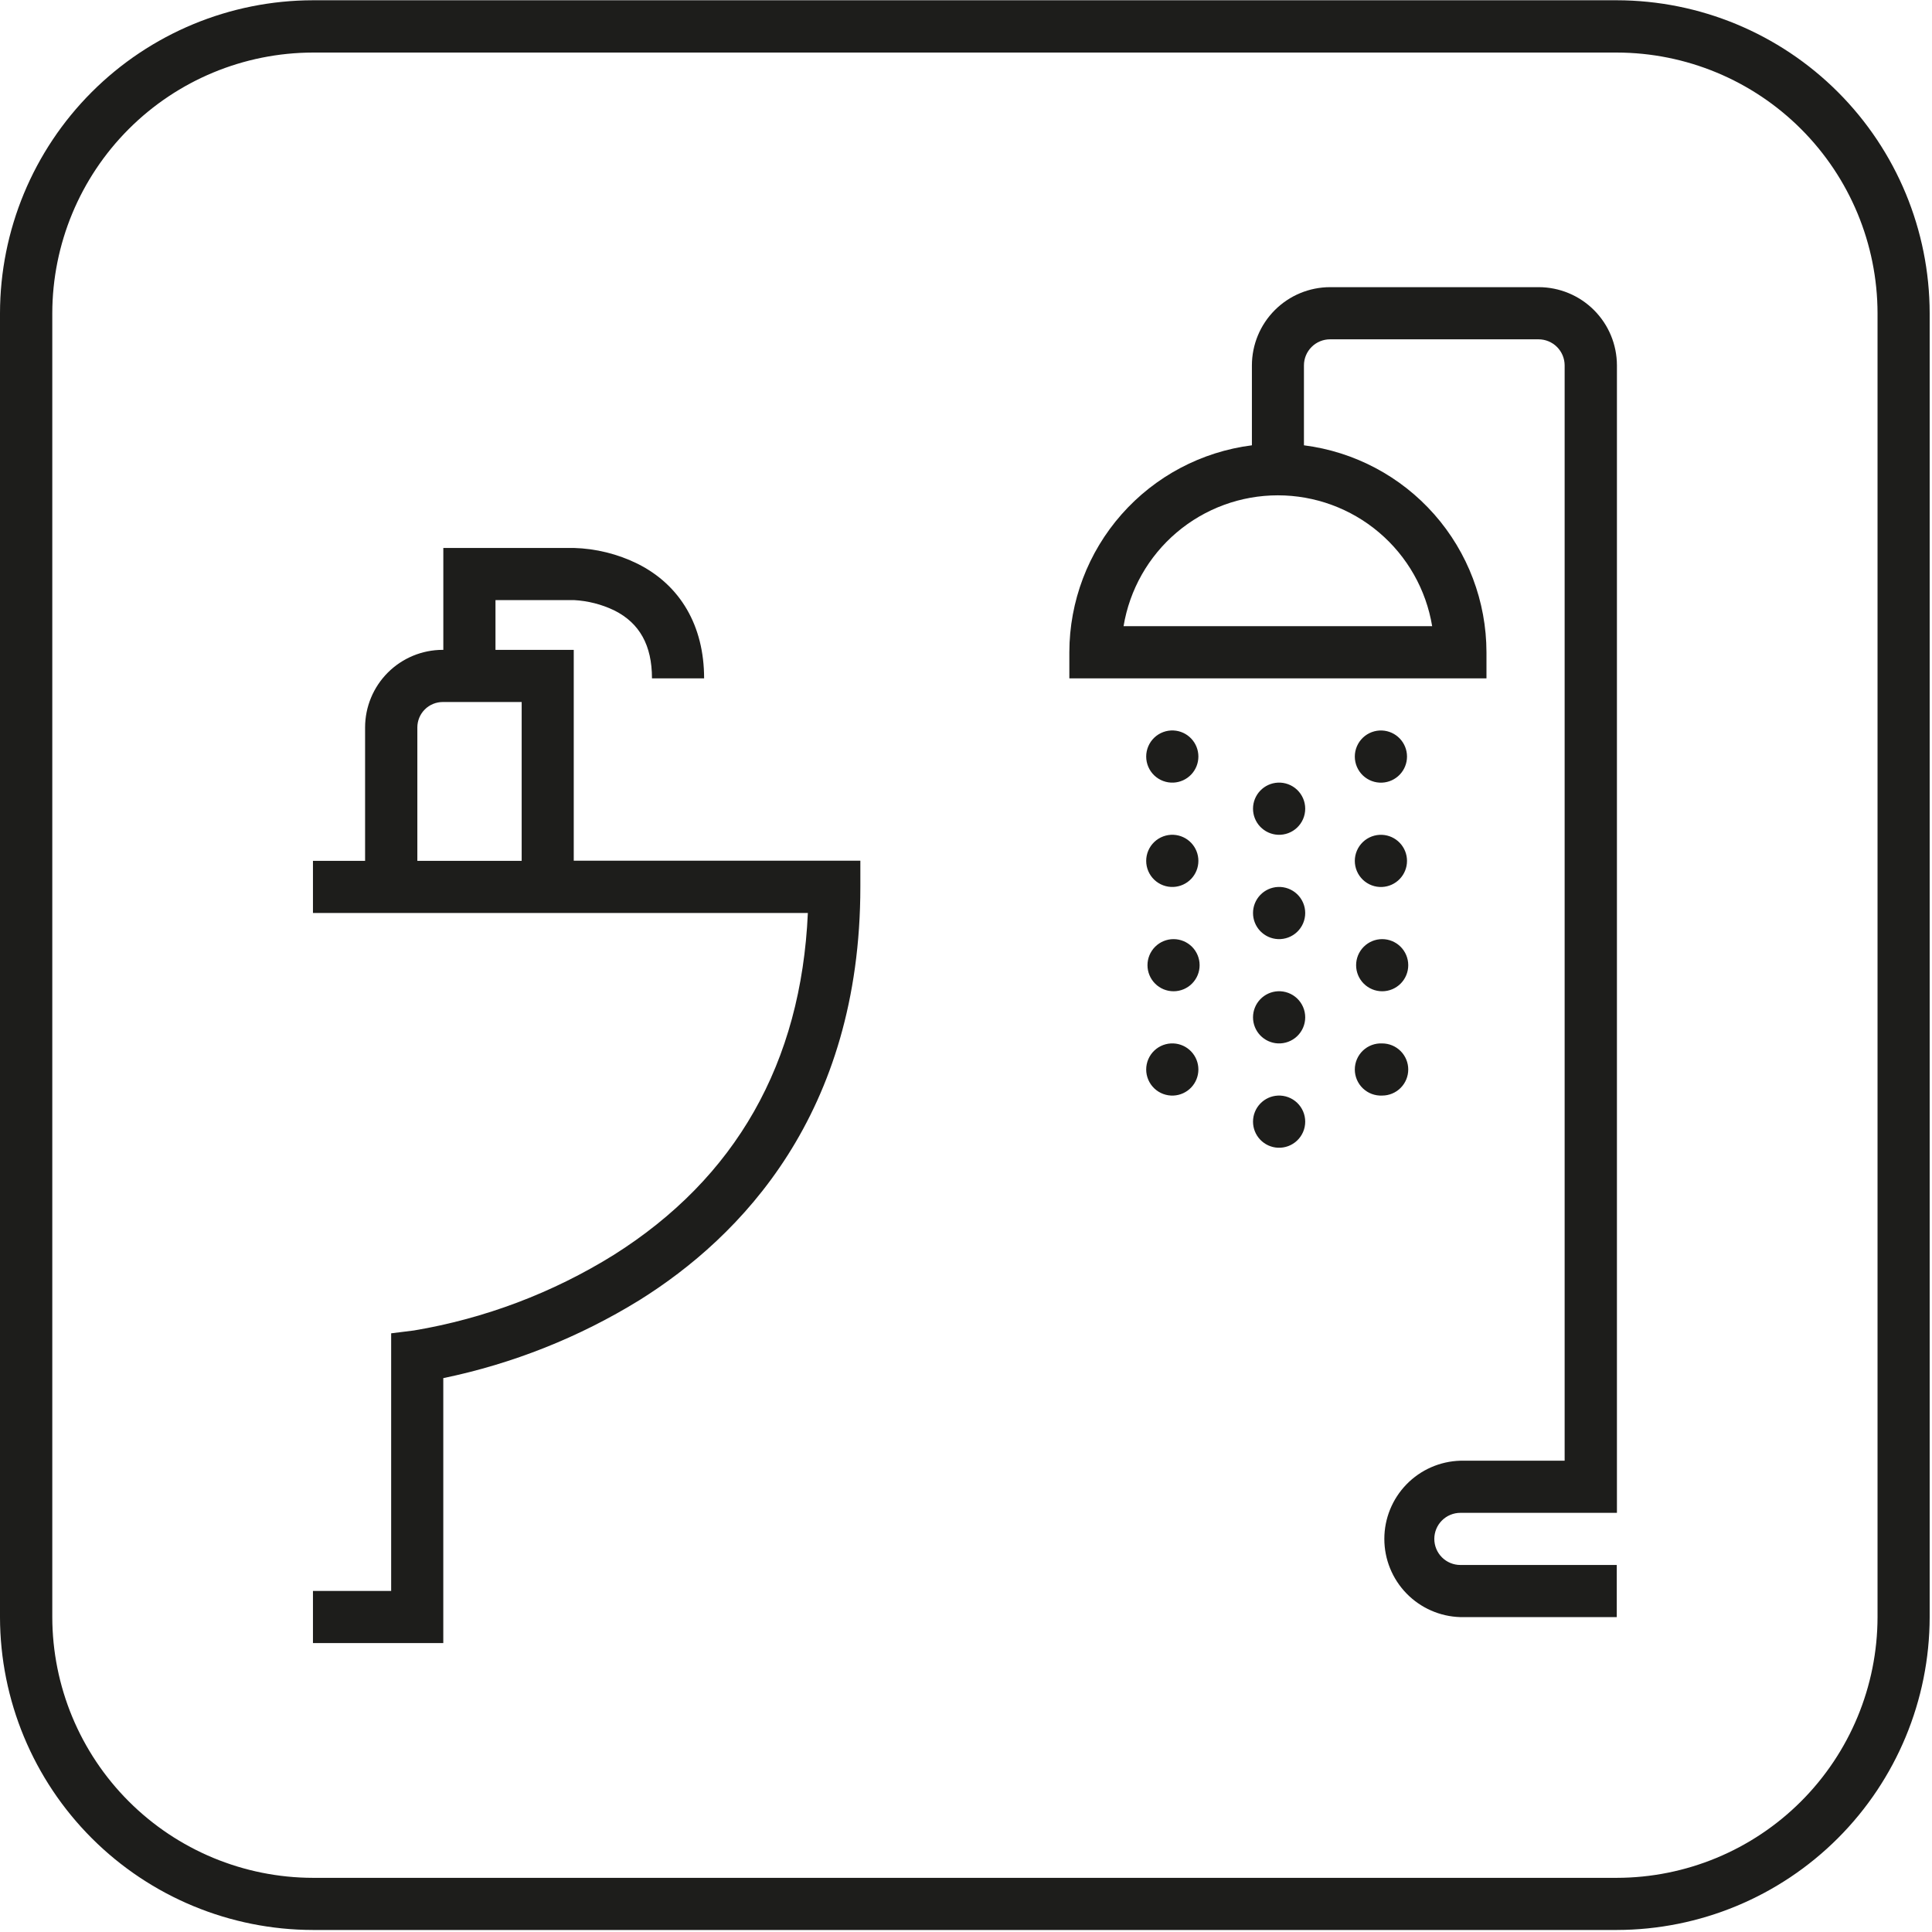 <?xml version="1.0" encoding="UTF-8"?> <svg xmlns="http://www.w3.org/2000/svg" width="630" height="630" viewBox="0 0 630 630" fill="none"><path d="M527.24 0.088H102.05C74.994 0.12 49.056 10.882 29.925 30.013C10.794 49.144 0.032 75.082 0 102.138L0 527.338C0.045 554.385 10.813 580.31 29.942 599.431C49.072 618.551 75.003 629.306 102.05 629.338H527.24C554.278 629.293 580.196 618.532 599.315 599.413C618.434 580.294 629.195 554.376 629.24 527.338V102.138C629.208 75.091 618.453 49.16 599.333 30.03C580.212 10.901 554.287 0.133 527.24 0.088ZM612.24 527.338C612.203 549.87 603.236 571.468 587.303 587.401C571.371 603.334 549.772 612.301 527.24 612.338H102.05C79.518 612.301 57.919 603.334 41.987 587.401C26.054 571.468 17.087 549.87 17.05 527.338V102.138C17.087 79.606 26.054 58.007 41.987 42.075C57.919 26.142 79.518 17.175 102.05 17.138H527.24C549.772 17.175 571.371 26.142 587.303 42.075C603.236 58.007 612.203 79.606 612.24 102.138V527.338Z" fill="#1D1D1B"></path><path d="M501.739 93.638H433.739C426.975 93.644 420.49 96.333 415.707 101.116C410.924 105.899 408.235 112.384 408.229 119.148V145.208C391.799 147.297 376.693 155.299 365.736 167.719C354.779 180.14 348.723 196.126 348.699 212.688V221.198H484.719V212.688C484.698 196.127 478.644 180.141 467.689 167.72C456.734 155.3 441.628 147.297 425.199 145.208V119.148C425.202 116.895 426.098 114.734 427.692 113.141C429.285 111.547 431.446 110.651 433.699 110.648H501.699C503.954 110.648 506.118 111.543 507.713 113.137C509.309 114.731 510.207 116.893 510.209 119.148V476.318H476.209C469.57 476.504 463.265 479.272 458.634 484.034C454.004 488.796 451.413 495.176 451.413 501.818C451.413 508.46 454.004 514.84 458.634 519.602C463.265 524.364 469.57 527.132 476.209 527.318H527.209V510.318H476.209C473.955 510.318 471.793 509.423 470.199 507.828C468.605 506.234 467.709 504.073 467.709 501.818C467.709 499.564 468.605 497.402 470.199 495.808C471.793 494.214 473.955 493.318 476.209 493.318H527.259V119.148C527.251 112.383 524.56 105.898 519.775 101.115C514.991 96.332 508.504 93.644 501.739 93.638ZM466.999 204.188H366.379C368.353 192.269 374.494 181.437 383.708 173.622C392.923 165.808 404.612 161.519 416.694 161.519C428.776 161.519 440.466 165.808 449.68 173.622C458.895 181.437 465.036 192.269 467.009 204.188H466.999Z" fill="#1D1D1B"></path><path d="M187.091 211.908H161.571V195.678H187.091C191.67 195.913 196.157 197.055 200.291 199.038C208.571 203.178 212.601 210.428 212.601 221.198H229.601C229.601 204.098 221.891 190.828 207.891 183.828C201.405 180.637 194.307 178.88 187.081 178.678H144.561V211.908H144.351C137.644 211.913 131.214 214.579 126.47 219.321C121.727 224.062 119.059 230.492 119.051 237.198V280.718H102.051V297.718H263.431C261.251 346.628 239.961 384.118 200.081 409.248C180.194 421.603 158.088 429.959 135.001 433.848L127.551 434.778V518.778H102.051V535.778H144.551V449.388C167.203 444.696 188.862 436.083 208.551 423.938C241.421 403.398 280.551 363.348 280.551 289.168V280.658H187.091V211.908ZM136.091 280.718V237.198C136.093 235.001 136.968 232.895 138.522 231.343C140.077 229.79 142.184 228.918 144.381 228.918H170.111V280.718H136.091Z" fill="#1D1D1B"></path><path d="M382.68 238.198C381.529 238.142 380.379 238.321 379.299 238.723C378.219 239.125 377.232 239.742 376.398 240.536C375.564 241.331 374.899 242.287 374.446 243.346C373.992 244.405 373.758 245.546 373.758 246.698C373.758 247.85 373.992 248.991 374.446 250.05C374.899 251.109 375.564 252.065 376.398 252.86C377.232 253.654 378.219 254.271 379.299 254.673C380.379 255.075 381.529 255.254 382.68 255.198C384.863 255.092 386.922 254.15 388.429 252.568C389.937 250.985 390.778 248.884 390.778 246.698C390.778 244.512 389.937 242.411 388.429 240.828C386.922 239.246 384.863 238.304 382.68 238.198Z" fill="#1D1D1B"></path><path d="M416.689 255.208C414.506 255.314 412.448 256.256 410.94 257.838C409.433 259.421 408.592 261.522 408.592 263.708C408.592 265.894 409.433 267.995 410.94 269.578C412.448 271.16 414.506 272.102 416.689 272.208C417.84 272.264 418.991 272.085 420.07 271.683C421.15 271.281 422.137 270.664 422.972 269.87C423.806 269.075 424.47 268.119 424.924 267.06C425.378 266.001 425.612 264.86 425.612 263.708C425.612 262.556 425.378 261.415 424.924 260.356C424.47 259.297 423.806 258.341 422.972 257.546C422.137 256.752 421.15 256.135 420.07 255.733C418.991 255.331 417.84 255.152 416.689 255.208Z" fill="#1D1D1B"></path><path d="M450.71 255.208C452.893 255.102 454.951 254.16 456.459 252.578C457.966 250.995 458.807 248.894 458.807 246.708C458.807 244.522 457.966 242.421 456.459 240.838C454.951 239.256 452.893 238.314 450.71 238.208C449.559 238.152 448.408 238.331 447.328 238.733C446.249 239.135 445.262 239.752 444.427 240.546C443.593 241.341 442.929 242.297 442.475 243.356C442.021 244.415 441.787 245.556 441.787 246.708C441.787 247.86 442.021 249.001 442.475 250.06C442.929 251.119 443.593 252.075 444.427 252.87C445.262 253.664 446.249 254.281 447.328 254.683C448.408 255.085 449.559 255.264 450.71 255.208Z" fill="#1D1D1B"></path><path d="M382.68 272.218C381.529 272.162 380.379 272.341 379.299 272.743C378.219 273.145 377.232 273.762 376.398 274.557C375.564 275.351 374.899 276.307 374.446 277.366C373.992 278.425 373.758 279.566 373.758 280.718C373.758 281.87 373.992 283.011 374.446 284.07C374.899 285.129 375.564 286.085 376.398 286.88C377.232 287.674 378.219 288.292 379.299 288.693C380.379 289.095 381.529 289.274 382.68 289.218C384.863 289.112 386.922 288.17 388.429 286.588C389.937 285.005 390.778 282.904 390.778 280.718C390.778 278.532 389.937 276.431 388.429 274.848C386.922 273.266 384.863 272.324 382.68 272.218Z" fill="#1D1D1B"></path><path d="M416.689 289.228C414.506 289.334 412.448 290.276 410.94 291.858C409.433 293.441 408.592 295.542 408.592 297.728C408.592 299.914 409.433 302.015 410.94 303.598C412.448 305.18 414.506 306.122 416.689 306.228C417.84 306.284 418.991 306.105 420.07 305.703C421.15 305.302 422.137 304.684 422.972 303.89C423.806 303.095 424.47 302.139 424.924 301.08C425.378 300.021 425.612 298.88 425.612 297.728C425.612 296.576 425.378 295.435 424.924 294.376C424.47 293.317 423.806 292.361 422.972 291.567C422.137 290.772 421.15 290.155 420.07 289.753C418.991 289.351 417.84 289.172 416.689 289.228Z" fill="#1D1D1B"></path><path d="M450.71 289.228C452.893 289.122 454.951 288.18 456.459 286.598C457.966 285.015 458.807 282.914 458.807 280.728C458.807 278.542 457.966 276.441 456.459 274.858C454.951 273.276 452.893 272.334 450.71 272.228C449.559 272.172 448.408 272.351 447.328 272.753C446.249 273.155 445.262 273.772 444.427 274.567C443.593 275.361 442.929 276.317 442.475 277.376C442.021 278.435 441.787 279.576 441.787 280.728C441.787 281.88 442.021 283.021 442.475 284.08C442.929 285.139 443.593 286.095 444.427 286.89C445.262 287.684 446.249 288.302 447.328 288.703C448.408 289.105 449.559 289.284 450.71 289.228Z" fill="#1D1D1B"></path><path d="M382.68 306.238C380.425 306.238 378.263 307.134 376.669 308.728C375.075 310.322 374.18 312.484 374.18 314.738C374.18 316.992 375.075 319.154 376.669 320.748C378.263 322.342 380.425 323.238 382.68 323.238C384.934 323.238 387.096 322.342 388.69 320.748C390.284 319.154 391.18 316.992 391.18 314.738C391.18 312.484 390.284 310.322 388.69 308.728C387.096 307.134 384.934 306.238 382.68 306.238Z" fill="#1D1D1B"></path><path d="M416.689 323.238C414.506 323.344 412.448 324.286 410.94 325.868C409.433 327.451 408.592 329.552 408.592 331.738C408.592 333.924 409.433 336.025 410.94 337.608C412.448 339.19 414.506 340.132 416.689 340.238C417.84 340.294 418.991 340.115 420.07 339.713C421.15 339.312 422.137 338.694 422.972 337.9C423.806 337.105 424.47 336.149 424.924 335.09C425.378 334.031 425.612 332.89 425.612 331.738C425.612 330.586 425.378 329.445 424.924 328.386C424.47 327.327 423.806 326.371 422.972 325.576C422.137 324.782 421.15 324.165 420.07 323.763C418.991 323.361 417.84 323.182 416.689 323.238Z" fill="#1D1D1B"></path><path d="M450.711 323.238C452.965 323.238 455.127 322.342 456.721 320.748C458.315 319.154 459.211 316.992 459.211 314.738C459.211 312.484 458.315 310.322 456.721 308.728C455.127 307.134 452.965 306.238 450.711 306.238C448.457 306.238 446.295 307.134 444.701 308.728C443.106 310.322 442.211 312.484 442.211 314.738C442.211 316.992 443.106 319.154 444.701 320.748C446.295 322.342 448.457 323.238 450.711 323.238Z" fill="#1D1D1B"></path><path d="M382.68 340.248C381.529 340.192 380.379 340.371 379.299 340.773C378.219 341.175 377.232 341.792 376.398 342.586C375.564 343.381 374.899 344.337 374.446 345.396C373.992 346.455 373.758 347.596 373.758 348.748C373.758 349.9 373.992 351.041 374.446 352.1C374.899 353.159 375.564 354.115 376.398 354.91C377.232 355.704 378.219 356.322 379.299 356.724C380.379 357.125 381.529 357.304 382.68 357.248C384.863 357.142 386.922 356.2 388.429 354.618C389.937 353.035 390.778 350.934 390.778 348.748C390.778 346.562 389.937 344.461 388.429 342.878C386.922 341.296 384.863 340.354 382.68 340.248Z" fill="#1D1D1B"></path><path d="M416.689 357.258C414.506 357.364 412.448 358.306 410.94 359.888C409.433 361.471 408.592 363.572 408.592 365.758C408.592 367.944 409.433 370.045 410.94 371.628C412.448 373.21 414.506 374.152 416.689 374.258C417.84 374.314 418.991 374.135 420.07 373.733C421.15 373.331 422.137 372.714 422.972 371.92C423.806 371.125 424.47 370.169 424.924 369.11C425.378 368.051 425.612 366.91 425.612 365.758C425.612 364.606 425.378 363.466 424.924 362.406C424.47 361.347 423.806 360.391 422.972 359.596C422.137 358.802 421.15 358.185 420.07 357.783C418.991 357.381 417.84 357.202 416.689 357.258Z" fill="#1D1D1B"></path><path d="M459.21 348.758C459.211 347.641 458.992 346.535 458.565 345.502C458.139 344.47 457.513 343.532 456.723 342.741C455.934 341.951 454.997 341.324 453.965 340.896C452.933 340.468 451.827 340.248 450.71 340.248C449.559 340.192 448.408 340.371 447.328 340.773C446.249 341.175 445.262 341.792 444.427 342.586C443.593 343.381 442.929 344.337 442.475 345.396C442.021 346.455 441.787 347.596 441.787 348.748C441.787 349.9 442.021 351.041 442.475 352.1C442.929 353.159 443.593 354.115 444.427 354.91C445.262 355.704 446.249 356.322 447.328 356.724C448.408 357.125 449.559 357.304 450.71 357.248C452.962 357.248 455.123 356.354 456.716 354.762C458.31 353.17 459.207 351.011 459.21 348.758Z" fill="#1D1D1B"></path></svg> 